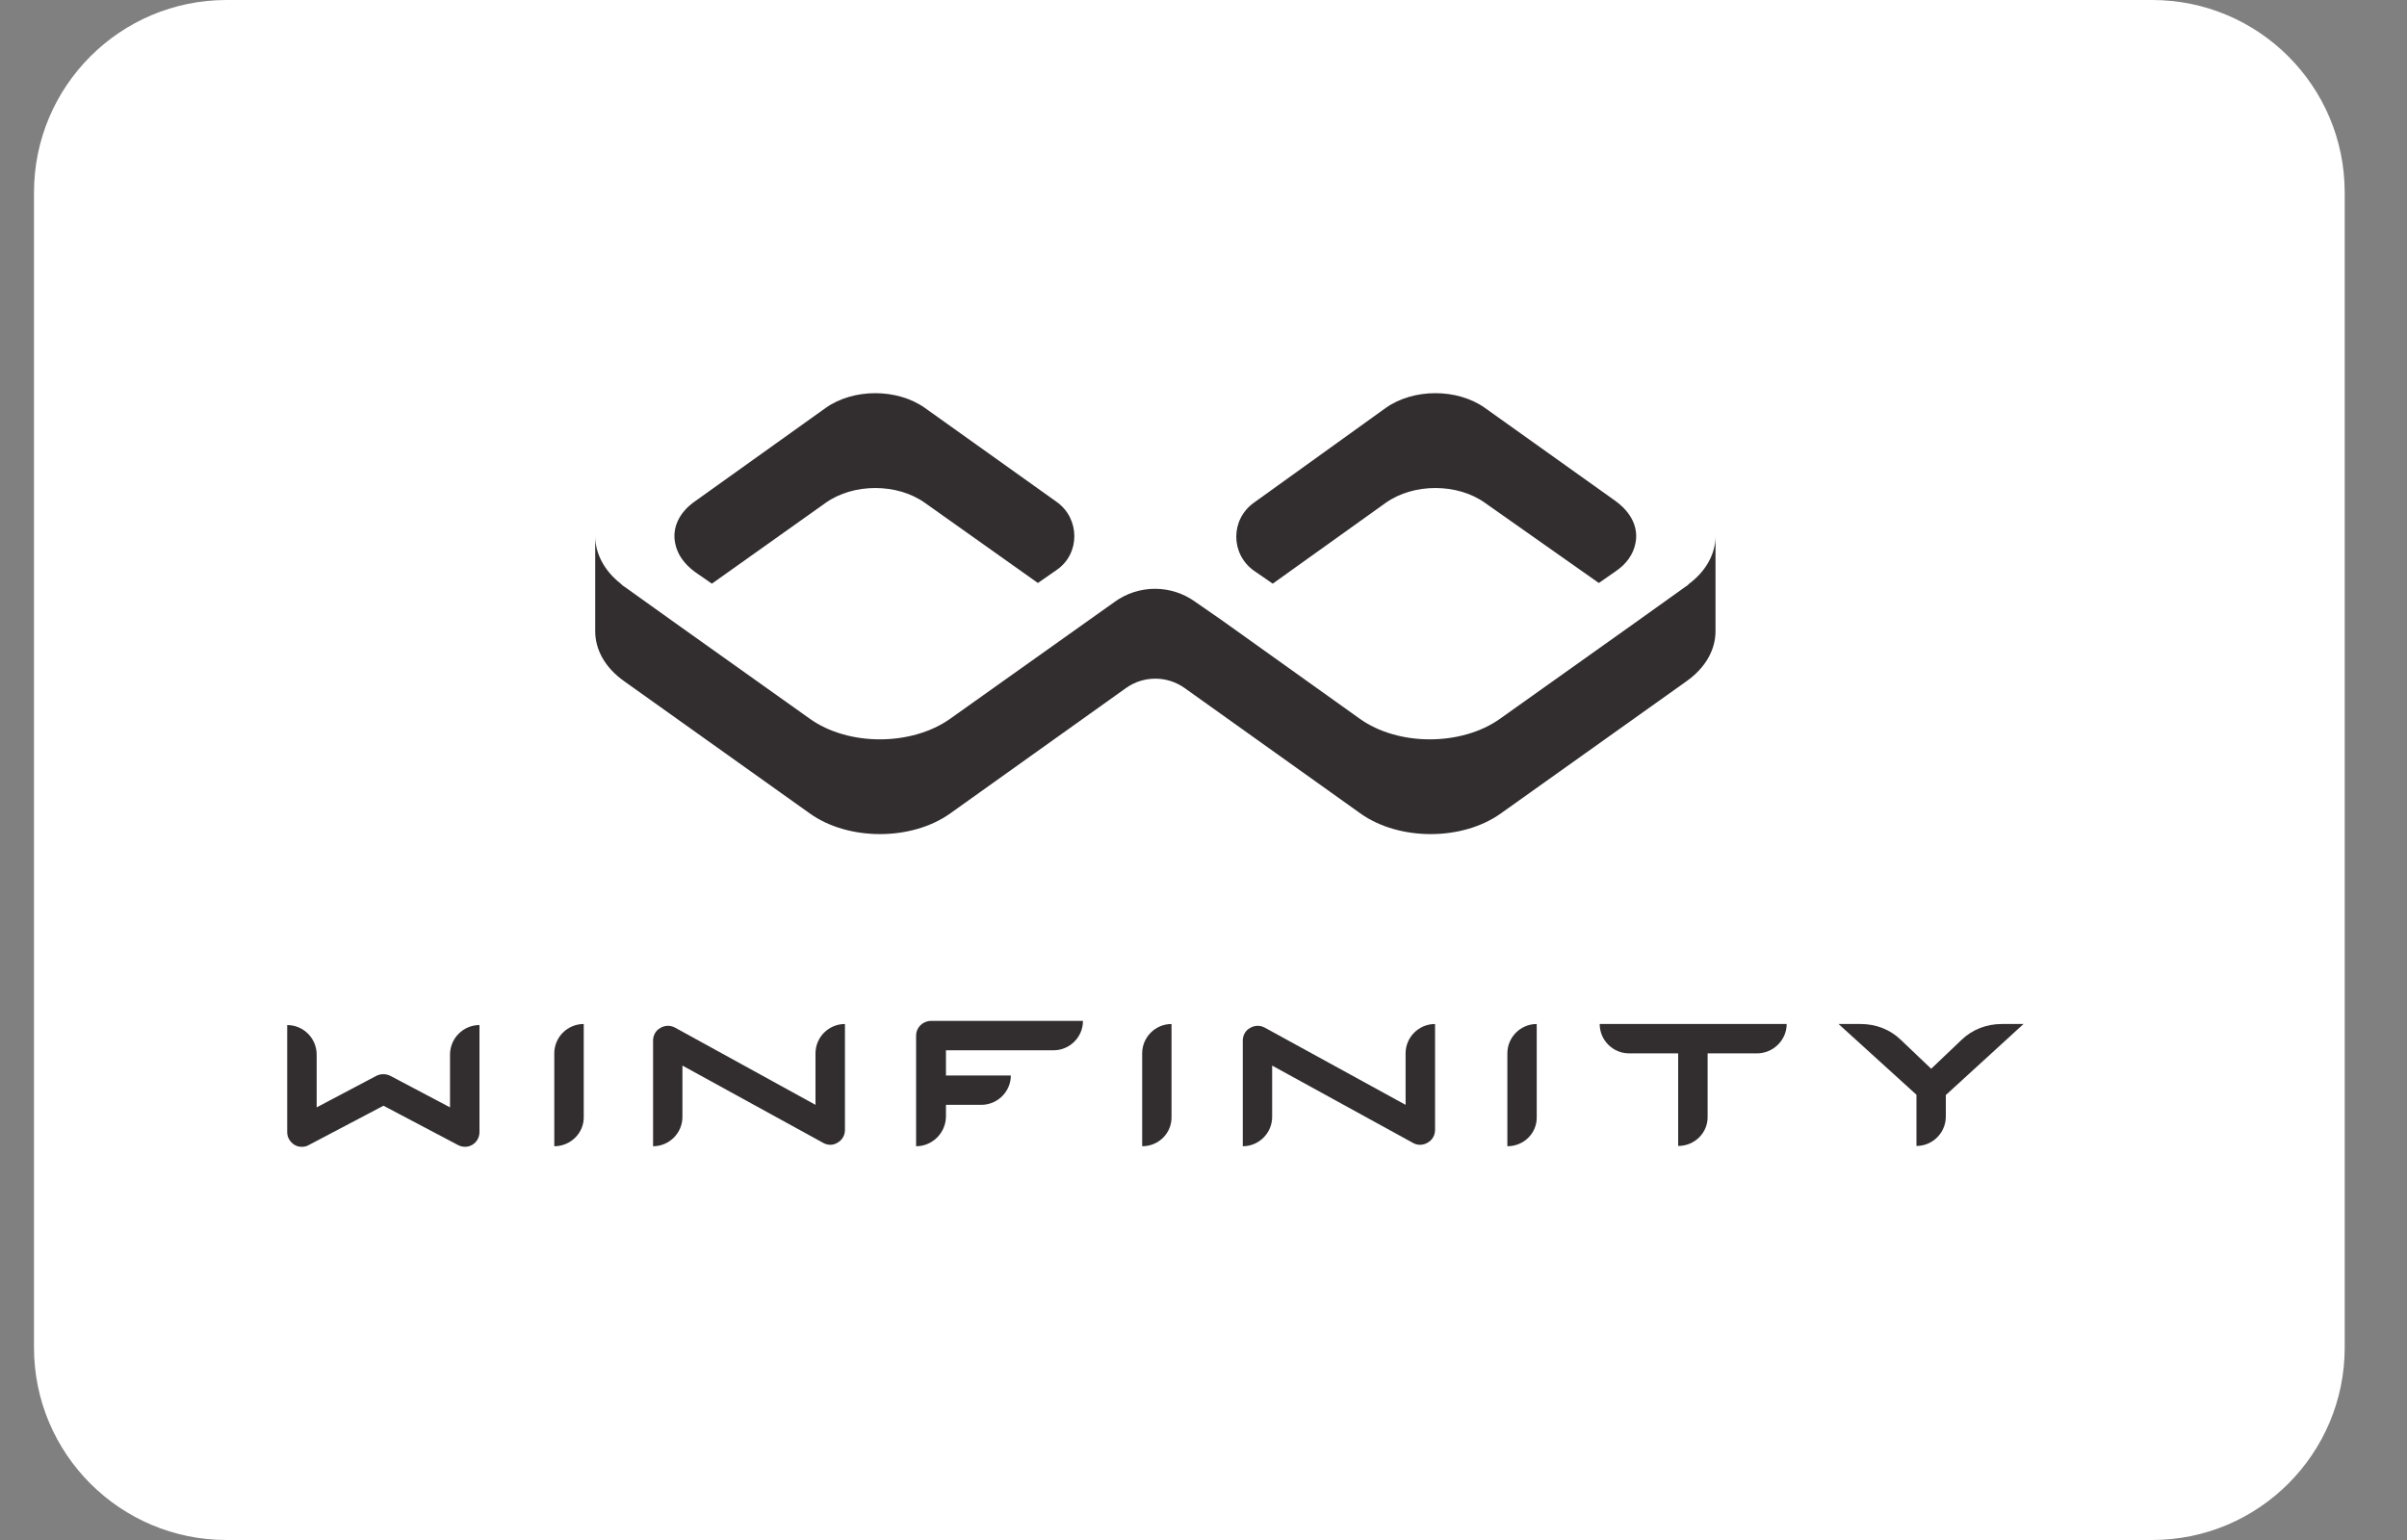 <svg width="25" height="16" viewBox="0 0 25 16" fill="none" xmlns="http://www.w3.org/2000/svg">
<rect x="0" y="0" width="25" height="16" fill="#808080" stroke="none"/>
<g clip-path="url(#clip0_1014_897)">
<path d="M0.353 2C0.353 0.895 1.249 0 2.353 0H22.353C23.458 0 24.353 0.895 24.353 2V14C24.353 15.105 23.458 16 22.353 16H2.353C1.249 16 0.353 15.105 0.353 14V2Z" fill="white"/>
<path d="M4.98 11.763C4.98 11.817 4.951 11.867 4.907 11.893C4.862 11.921 4.804 11.922 4.756 11.896L3.983 11.488L3.208 11.896C3.186 11.909 3.161 11.915 3.135 11.915C3.107 11.915 3.082 11.909 3.056 11.893C3.012 11.864 2.983 11.817 2.983 11.763V10.65C3.152 10.65 3.289 10.788 3.289 10.957V11.505L3.91 11.177C3.954 11.155 4.009 11.155 4.053 11.177L4.674 11.505V10.957C4.674 10.788 4.811 10.65 4.98 10.65V11.763Z" fill="#322E2F"/>
<path d="M6.063 11.604C6.066 11.772 5.926 11.909 5.757 11.909V10.944C5.757 10.776 5.894 10.639 6.063 10.639V11.604Z" fill="#322E2F"/>
<path d="M8.776 11.74C8.776 11.794 8.747 11.846 8.7 11.871C8.677 11.887 8.649 11.894 8.624 11.894C8.598 11.894 8.573 11.887 8.55 11.874L7.088 11.071V11.604C7.088 11.772 6.951 11.909 6.783 11.909V10.811C6.783 10.757 6.811 10.705 6.859 10.68C6.907 10.651 6.964 10.651 7.012 10.677L8.47 11.479V10.944C8.47 10.776 8.607 10.639 8.776 10.639V11.74Z" fill="#322E2F"/>
<path d="M11.248 10.607C11.248 10.775 11.111 10.912 10.942 10.912H9.825V11.174H10.499C10.499 11.339 10.363 11.479 10.191 11.479H9.825V11.604C9.821 11.772 9.684 11.909 9.515 11.909V10.76C9.515 10.674 9.586 10.607 9.668 10.607H11.248Z" fill="#322E2F"/>
<path d="M12.168 11.604C12.171 11.772 12.035 11.909 11.863 11.909V10.944C11.863 10.776 12 10.639 12.168 10.639V11.604Z" fill="#322E2F"/>
<path d="M14.905 11.74C14.905 11.794 14.876 11.846 14.829 11.871C14.803 11.887 14.777 11.894 14.748 11.894C14.723 11.894 14.697 11.887 14.675 11.874L13.213 11.071V11.604C13.213 11.772 13.076 11.909 12.908 11.909V10.811C12.908 10.757 12.936 10.705 12.984 10.68C13.032 10.651 13.089 10.651 13.137 10.677L14.599 11.479V10.944C14.599 10.776 14.736 10.639 14.905 10.639V11.74Z" fill="#322E2F"/>
<path d="M15.961 11.604C15.965 11.772 15.828 11.909 15.656 11.909V10.944C15.656 10.776 15.793 10.639 15.961 10.639V11.604Z" fill="#322E2F"/>
<path d="M18.557 10.639C18.557 10.807 18.417 10.944 18.248 10.944H17.736V11.601C17.739 11.769 17.602 11.906 17.43 11.906V10.944H16.92C16.752 10.944 16.615 10.807 16.615 10.639H18.557Z" fill="#322E2F"/>
<path d="M19.326 10.639C19.482 10.639 19.631 10.695 19.743 10.804L20.058 11.104L20.373 10.804C20.485 10.696 20.634 10.639 20.791 10.639H21.017L20.21 11.377V11.601C20.21 11.769 20.073 11.906 19.905 11.906V11.374L19.096 10.639H19.326Z" fill="#322E2F"/>
<path d="M17.818 6.557C17.818 6.746 17.719 6.935 17.515 7.079L15.59 8.45C15.189 8.738 14.53 8.738 14.128 8.45L12.302 7.147C12.12 7.019 11.879 7.019 11.697 7.147L9.871 8.45C9.469 8.738 8.81 8.738 8.409 8.45L6.485 7.079C6.28 6.935 6.182 6.746 6.182 6.557V5.571C6.182 5.746 6.273 5.928 6.447 6.064C6.462 6.08 6.47 6.087 6.485 6.095L7.015 6.474L8.409 7.466C8.81 7.754 9.469 7.753 9.871 7.466L11.31 6.443L11.576 6.254C11.826 6.072 12.166 6.072 12.416 6.254L12.689 6.443L14.121 7.466C14.522 7.754 15.181 7.753 15.582 7.466L16.977 6.474L17.507 6.095C17.522 6.087 17.53 6.08 17.545 6.064C17.727 5.928 17.818 5.745 17.818 5.571V6.557Z" fill="#322E2F"/>
<path d="M8.576 4.238C8.864 4.034 9.318 4.034 9.606 4.238L10.977 5.216C11.219 5.39 11.219 5.753 10.977 5.92L10.78 6.057L9.606 5.224C9.318 5.019 8.864 5.019 8.576 5.224L7.394 6.064L7.219 5.943C7.106 5.86 7.038 5.761 7.015 5.655C6.977 5.496 7.045 5.329 7.219 5.208L8.576 4.238Z" fill="#322E2F"/>
<path d="M14.393 4.238C14.681 4.034 15.136 4.034 15.423 4.238L16.772 5.2C16.954 5.329 17.022 5.496 16.984 5.655C16.961 5.761 16.893 5.86 16.78 5.936L16.606 6.057L15.423 5.224C15.136 5.019 14.681 5.019 14.393 5.224L13.219 6.064L13.022 5.928C12.78 5.754 12.78 5.398 13.022 5.224L14.393 4.238Z" fill="#322E2F"/>
</g>
<defs>
<clipPath id="clip0_1014_897">
<rect width="24" height="16" fill="white" transform="translate(0.353)"/>
</clipPath>
</defs>
</svg>
